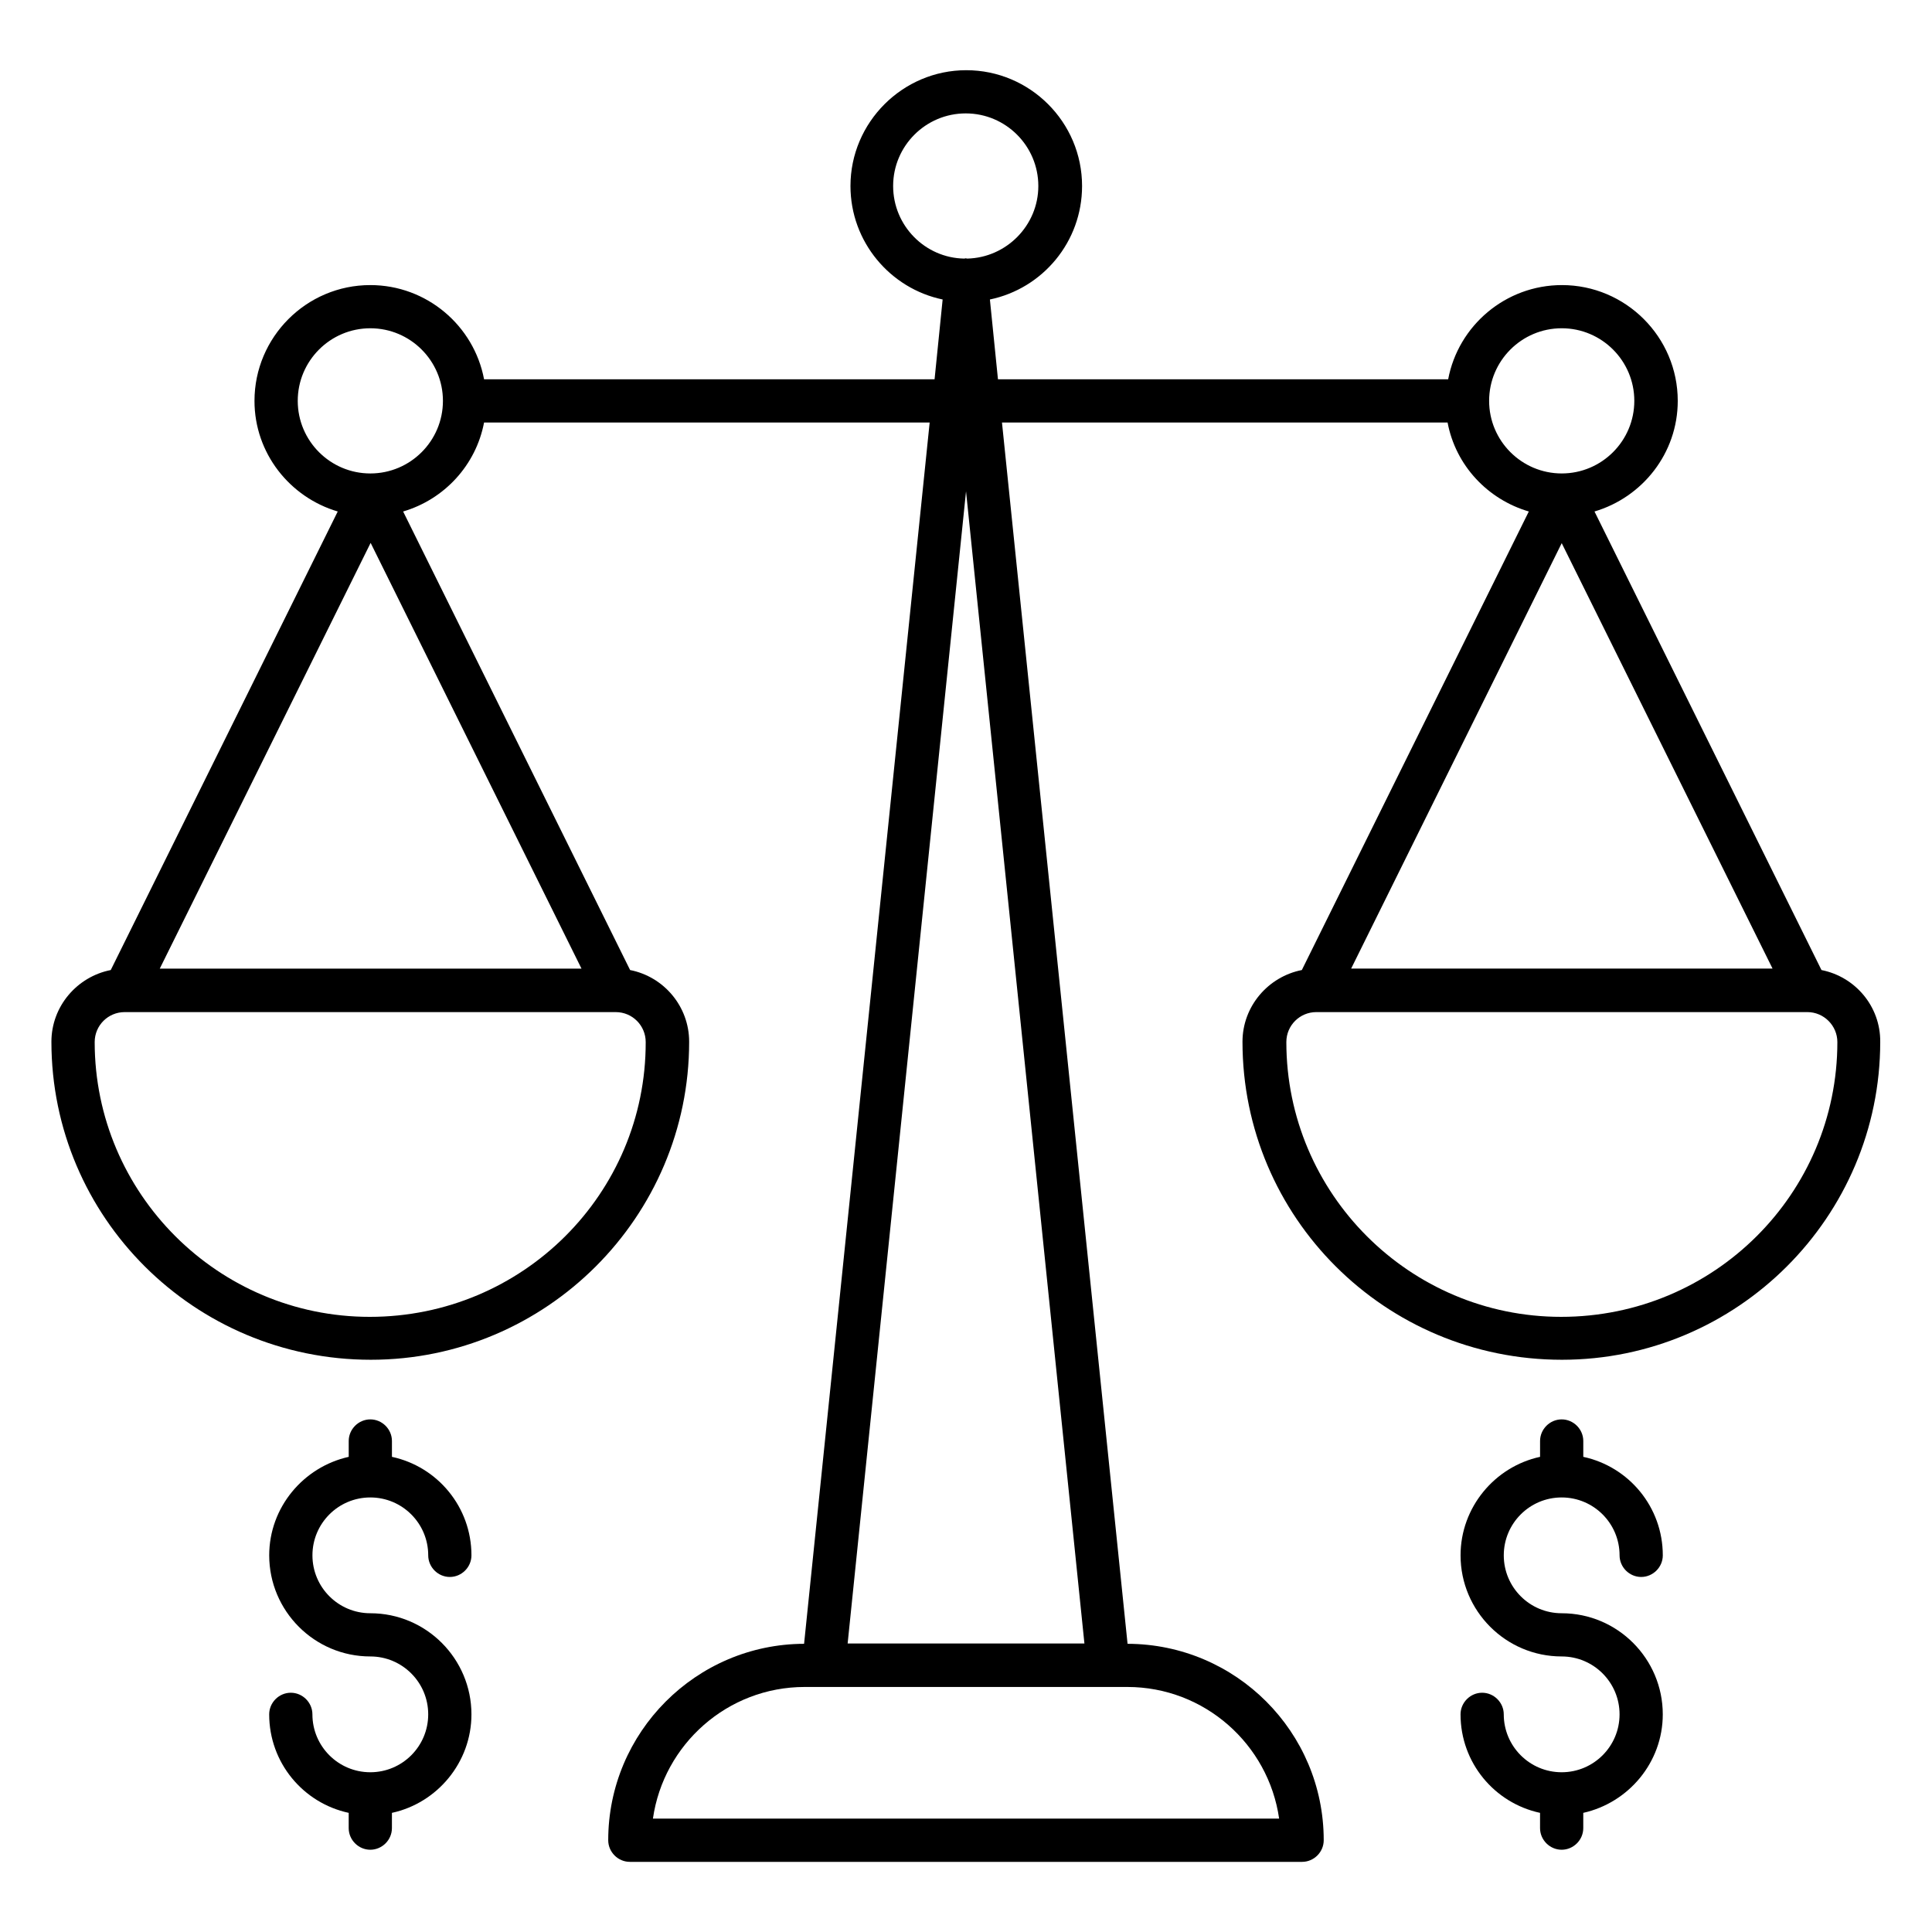 <?xml version="1.0" encoding="UTF-8"?>
<!-- Uploaded to: ICON Repo, www.iconrepo.com, Generator: ICON Repo Mixer Tools -->
<svg fill="#000000" width="800px" height="800px" version="1.1" viewBox="144 144 512 512" xmlns="http://www.w3.org/2000/svg">
 <g>
  <path d="m626.71 401.07-60.152-121.52c12.672-3.742 22.062-15.418 22.062-29.312 0-16.945-13.816-30.688-30.688-30.688-14.961 0-27.48 10.762-30.152 24.961h-119.31l-2.137-21.145c13.969-2.902 24.426-15.266 24.426-30.074 0-16.945-13.816-30.688-30.688-30.688-16.871 0-30.688 13.816-30.688 30.688 0 14.809 10.535 27.176 24.426 30.074l-2.137 21.145h-119.39c-2.672-14.199-15.191-24.961-30.152-24.961-16.945 0-30.688 13.816-30.688 30.688 0 13.895 9.391 25.57 22.062 29.312l-60.152 121.52c-8.93 1.754-15.727 9.617-15.727 19.008 0 46.488 37.863 84.273 84.656 84.273 46.488 0 84.352-37.863 84.352-84.273 0-9.391-6.719-17.25-15.648-19.008l-60.152-121.52c10.914-3.207 19.312-12.289 21.449-23.586h118.09l-33.281 323.66c-28.625 0.078-51.906 23.434-51.906 52.059 0 3.129 2.594 5.727 5.727 5.727h178.16c3.129 0 5.727-2.594 5.727-5.727 0-28.703-23.281-51.984-51.984-52.059l-33.281-323.66h118.09c2.137 11.375 10.609 20.383 21.527 23.586l-60.152 121.52c-8.93 1.754-15.727 9.617-15.727 19.008 0 46.488 37.785 84.273 84.656 84.273 46.488 0 84.352-37.863 84.352-84.273 0.074-9.391-6.644-17.25-15.578-19.008zm-246.02-207.78c0-10.609 8.625-19.238 19.238-19.238 10.609 0 19.238 8.625 19.238 19.238 0 10.457-8.473 19.008-18.855 19.238-0.152 0-0.23-0.078-0.383-0.078-0.152 0-0.23 0.078-0.383 0.078-10.383-0.156-18.855-8.707-18.855-19.238zm-138.7 299.69c-40.152 0-72.898-32.672-72.898-72.824 0-4.426 3.586-7.938 7.938-7.938h130.15c4.426 0 7.938 3.586 7.938 7.938 0.078 40.156-32.594 72.824-73.129 72.824zm-55.648-92.289 55.879-112.82 55.879 112.82zm55.801-131.22c-10.609 0-19.238-8.625-19.238-19.238 0-10.609 8.625-19.238 19.238-19.238 10.609 0 19.238 8.625 19.238 19.238 0 10.613-8.625 19.238-19.238 19.238zm240.84 356.48h-165.95c2.824-19.695 19.77-34.887 40.227-34.887h85.496c20.457 0.004 37.402 15.191 40.227 34.887zm-114.35-46.41 31.375-305.34 31.375 305.34zm170-329.31c0-10.609 8.625-19.238 19.238-19.238 10.609 0 19.238 8.625 19.238 19.238 0 10.609-8.625 19.238-19.238 19.238-10.609-0.004-19.238-8.629-19.238-19.238zm19.238 37.707 55.875 112.75h-111.68zm-0.152 205.04c-40.152 0-72.824-32.672-72.824-72.824 0-4.426 3.586-7.938 7.938-7.938h130.15c4.352 0 7.938 3.586 7.938 7.938 0 40.156-32.672 72.824-73.203 72.824z"/>
  <path d="m242.14 540.84c8.473 0 15.344 6.871 15.344 15.344 0 3.129 2.594 5.727 5.727 5.727 3.129 0 5.727-2.594 5.727-5.727 0-12.824-9.008-23.512-21.07-26.105v-4.199c0-3.129-2.594-5.727-5.727-5.727-3.129 0-5.727 2.594-5.727 5.727v4.199c-11.984 2.672-21.07 13.359-21.07 26.105 0 14.734 11.984 26.793 26.793 26.793 8.473 0 15.344 6.871 15.344 15.344s-6.871 15.344-15.344 15.344c-8.473 0-15.344-6.871-15.344-15.344 0-3.129-2.594-5.727-5.727-5.727-3.129 0-5.727 2.594-5.727 5.727 0 12.824 9.008 23.512 21.07 26.105v4.047c0 3.129 2.594 5.727 5.727 5.727 3.129 0 5.727-2.594 5.727-5.727l0.004-4.047c11.984-2.594 21.07-13.359 21.07-26.105 0-14.734-11.984-26.793-26.793-26.793-8.473 0-15.344-6.871-15.344-15.344-0.004-8.473 6.867-15.344 15.34-15.344z"/>
  <path d="m557.86 540.84c8.473 0 15.344 6.871 15.344 15.344 0 3.129 2.594 5.727 5.727 5.727 3.129 0 5.727-2.594 5.727-5.727 0-12.824-9.008-23.512-21.07-26.105v-4.199c0-3.129-2.594-5.727-5.727-5.727-3.129 0-5.727 2.594-5.727 5.727v4.199c-11.984 2.594-21.07 13.359-21.07 26.105 0 14.734 11.984 26.793 26.793 26.793 8.473 0 15.344 6.871 15.344 15.344s-6.871 15.344-15.344 15.344c-8.473 0-15.344-6.871-15.344-15.344 0-3.129-2.594-5.727-5.727-5.727-3.129 0-5.727 2.594-5.727 5.727 0 12.824 9.008 23.512 21.07 26.105v4.047c0 3.129 2.594 5.727 5.727 5.727 3.129 0 5.727-2.594 5.727-5.727v-4.047c11.984-2.672 21.07-13.359 21.07-26.105 0-14.734-11.984-26.793-26.793-26.793-8.473 0-15.344-6.871-15.344-15.344 0-8.473 6.871-15.344 15.344-15.344z"/>
 </g>
</svg>
